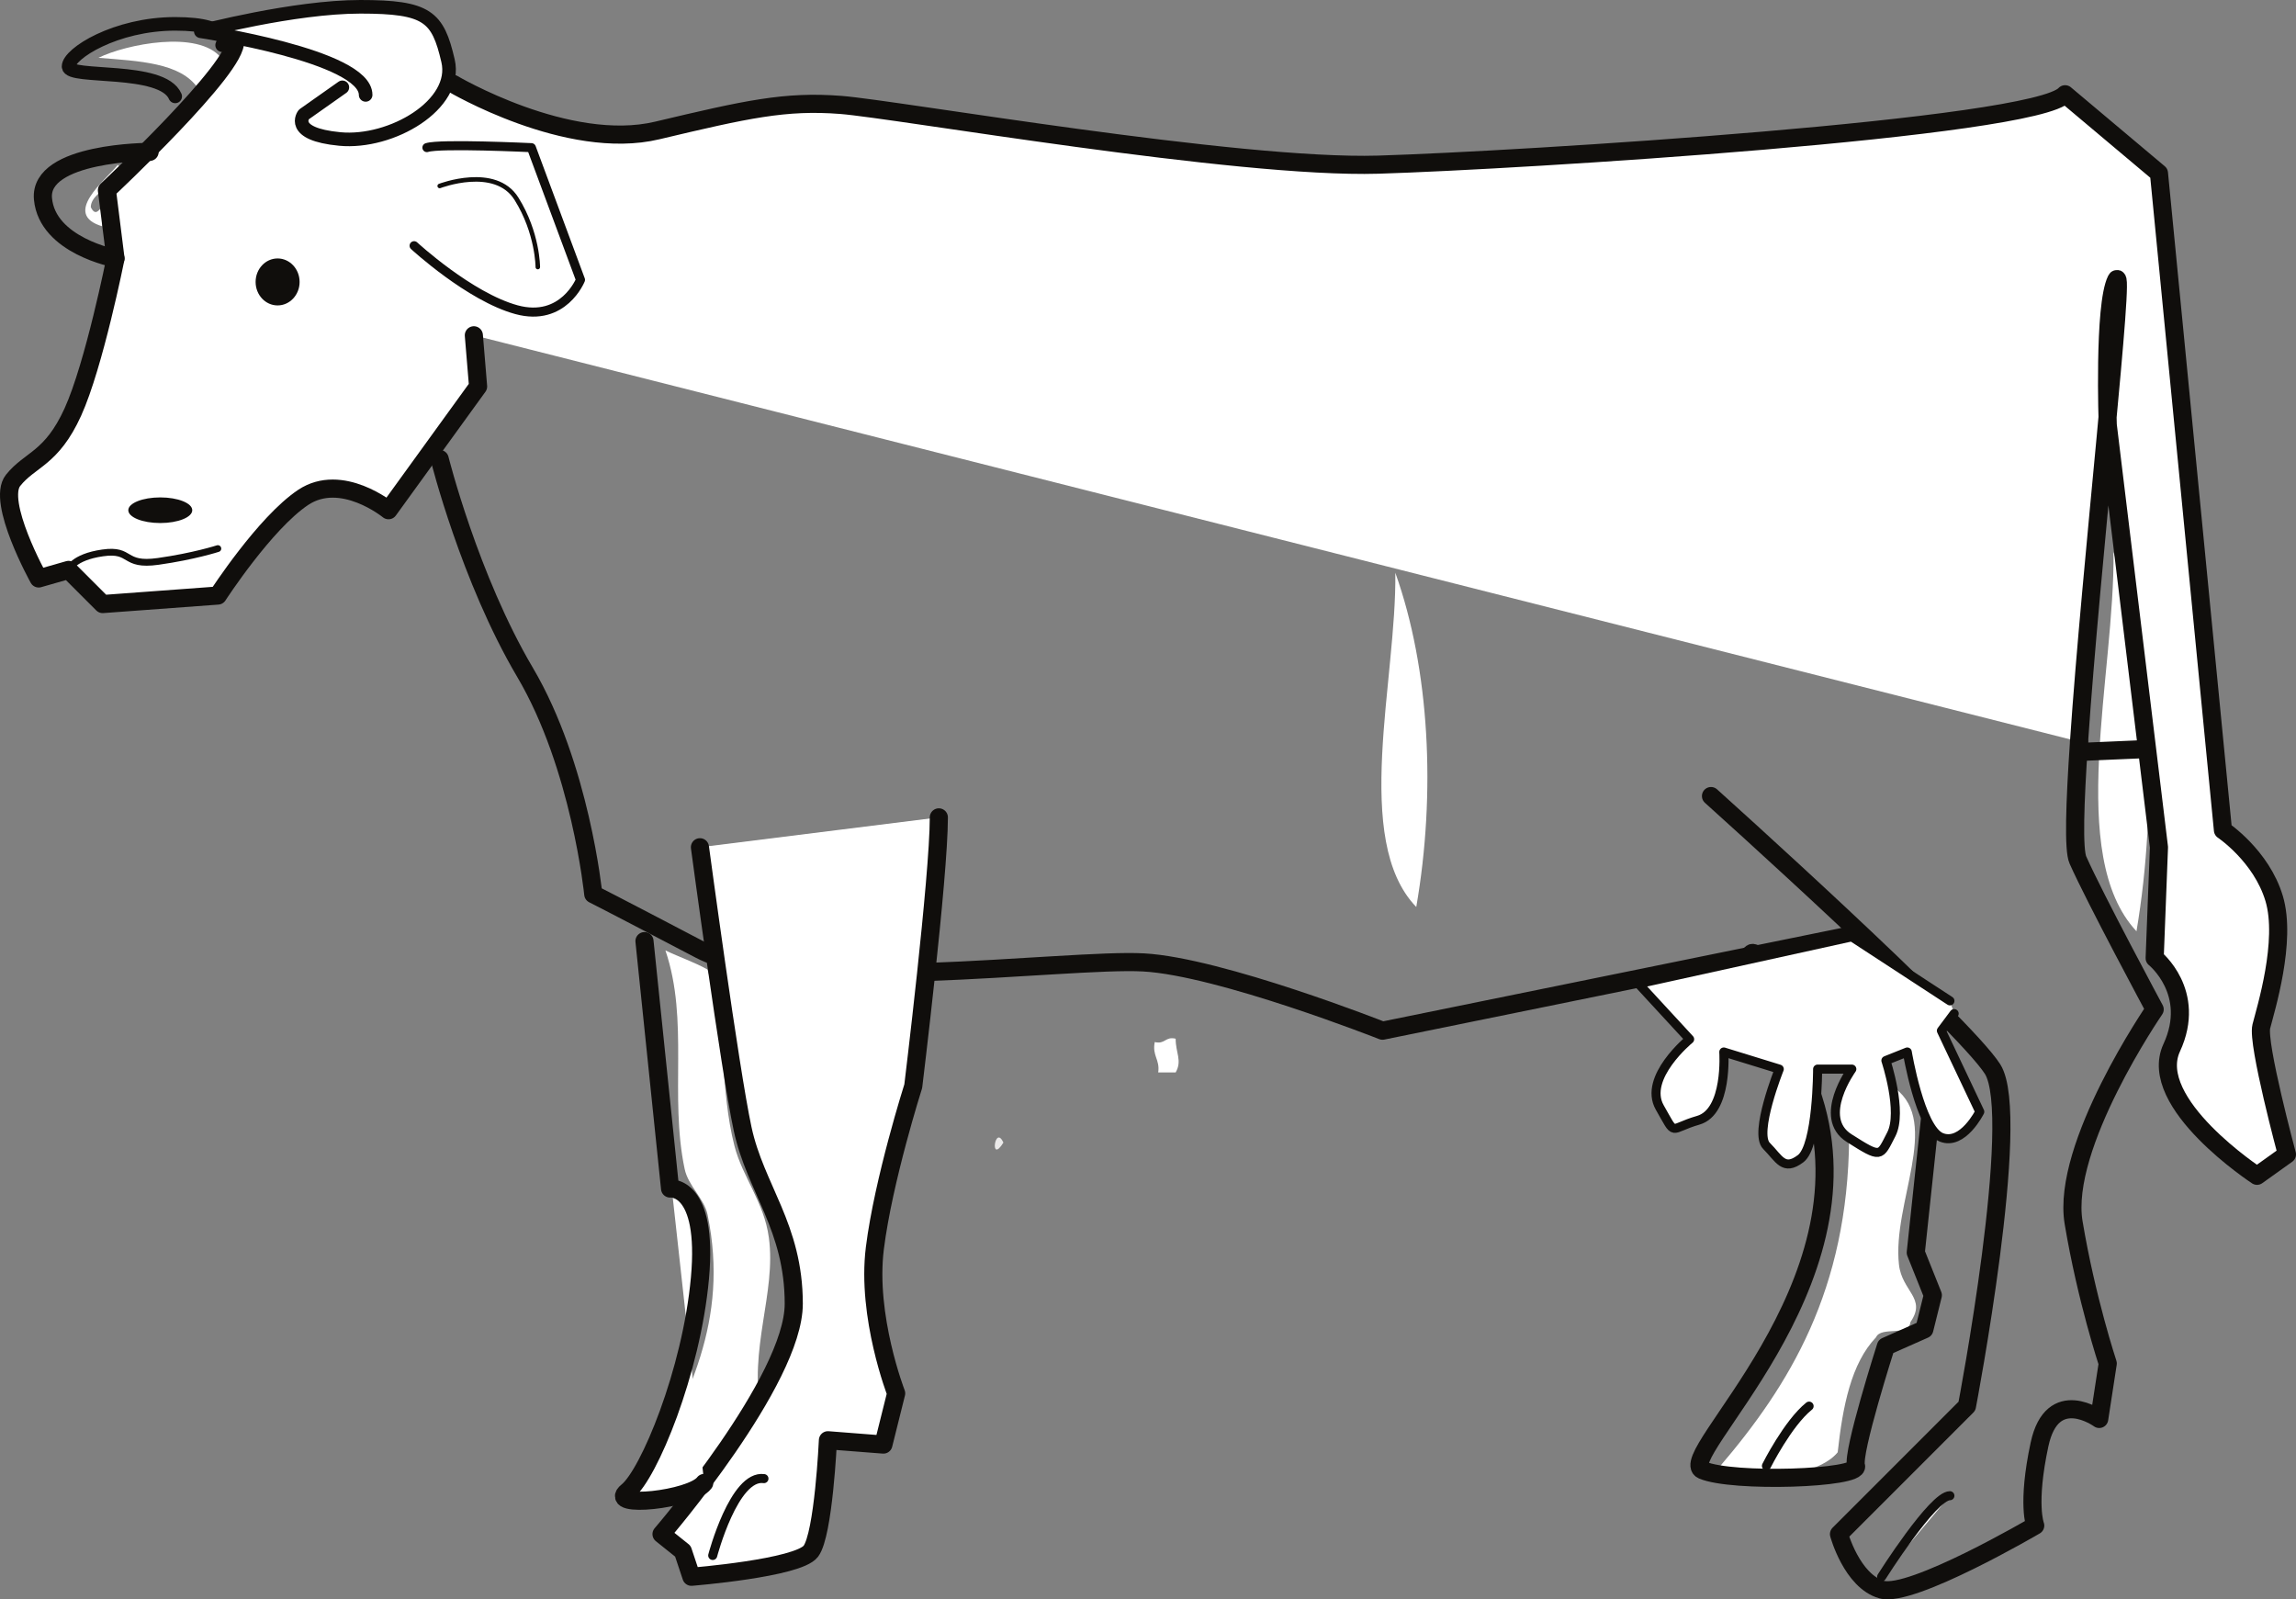 <?xml version="1.0" encoding="UTF-8"?>
<svg xmlns="http://www.w3.org/2000/svg" xmlns:xlink="http://www.w3.org/1999/xlink" width="253.402pt" height="176.506pt" viewBox="0 0 253.402 176.506" version="1.1">
<rect x="0" y="0" width="253.402" height="176.506" fill="#808080" stroke="none"/>
<defs>
<clipPath id="clip1">
  <path d="M 187 80 L 239 80 L 239 176.508 L 187 176.508 Z M 187 80 "/>
</clipPath>
<clipPath id="clip2">
  <path d="M 0 2 L 253.402 2 L 253.402 131 L 0 131 Z M 0 2 "/>
</clipPath>
</defs>
<g id="surface1">
<path style=" stroke:none;fill-rule:evenodd;fill:rgb(91.89%,91.743%,91.78%);fill-opacity:1;" d="M 110.742 126.102 C 109.195 128.586 109.797 124.012 110.742 126.102 "/>
<path style=" stroke:none;fill-rule:evenodd;fill:rgb(100%,100%,100%);fill-opacity:1;" d="M 153.996 63.207 C 157.789 73.812 158.492 87.523 156.309 100.098 C 149.184 92.719 154.164 75.008 153.996 63.207 "/>
<path style=" stroke:none;fill-rule:evenodd;fill:rgb(100%,100%,100%);fill-opacity:1;" d="M 129.754 114.633 C 129.746 116.203 130.496 117.039 129.754 118.359 L 127.828 118.359 C 128.035 116.922 127.145 116.543 127.445 115.004 C 128.625 115.277 128.578 114.359 129.754 114.633 "/>
<path style=" stroke:none;fill-rule:evenodd;fill:rgb(100%,100%,100%);fill-opacity:1;" d="M 31.586 3.844 C 36.613 2.621 41.859 4.844 45.117 6.805 C 46.5 12.086 36.586 15.414 35.387 10.188 C 36.875 10.262 37.211 9.184 37.926 8.492 C 38.918 8.625 38.875 9.801 39.621 10.188 C 40.574 6.07 35.043 4.93 31.586 3.844 "/>
<path style=" stroke:none;fill-rule:evenodd;fill:rgb(100%,100%,100%);fill-opacity:1;" d="M 24.398 6.379 C 23.836 7.789 22.398 8.324 21.863 9.762 C 19.938 6.891 15.293 6.746 10.867 6.379 C 13.883 4.891 21.895 3.262 24.398 6.379 "/>
<path style=" stroke:none;fill-rule:evenodd;fill:rgb(100%,100%,100%);fill-opacity:1;" d="M 12.984 18.215 C 15.094 19.625 10 20.766 10.023 22.871 C 10.789 24.398 11.188 22.117 12.141 22.445 C 11.895 23.328 11.09 23.652 11.293 24.98 C 6.797 23.629 11.605 19.926 12.984 18.215 "/>
<path style=" stroke:none;fill-rule:evenodd;fill:rgb(100%,100%,100%);fill-opacity:1;" d="M 233.258 60.922 C 237.43 72.957 238.195 88.508 235.797 102.777 C 227.973 94.406 233.441 74.312 233.258 60.922 "/>
<path style=" stroke:none;fill-rule:evenodd;fill:rgb(100%,100%,100%);fill-opacity:1;" d="M 16.789 63.457 C 15.508 64.43 12.43 63.602 10.449 63.879 C 12.145 62.781 14.59 63.078 16.789 63.457 "/>
<path style=" stroke:none;fill-rule:evenodd;fill:rgb(100%,100%,100%);fill-opacity:1;" d="M 73.441 104.891 C 74.961 105.625 76.652 106.188 78.094 107.004 C 80.207 113.859 79.465 120.23 81.055 126.449 C 81.934 129.895 84.328 132.656 84.859 136.602 C 85.688 142.723 82.59 148.828 84.012 156.047 C 80.824 159.043 77.297 165.801 71.328 163.234 C 75.77 154.156 80.547 145.922 78.094 134.062 C 77.723 132.258 75.953 130.895 75.559 128.992 C 73.863 120.926 76.07 112.637 73.441 104.891 "/>
<path style=" stroke:none;fill-rule:evenodd;fill:rgb(100%,100%,100%);fill-opacity:1;" d="M 206.621 119.262 C 206.613 121.051 207.441 121.996 206.621 123.492 L 204.508 123.492 C 204.738 121.855 203.758 121.434 204.086 119.688 C 205.379 119.992 205.328 118.957 206.621 119.262 "/>
<path style=" stroke:none;fill-rule:evenodd;fill:rgb(100%,100%,100%);fill-opacity:1;" d="M 209.16 120.109 C 214.234 123.938 208.828 132.82 209.582 139.559 C 209.91 142.535 212.676 143.273 210.852 145.902 C 210.672 147.555 207.613 146.324 207.047 147.59 C 204.297 150.48 203.379 155.199 202.82 160.277 C 200.742 162.859 193.578 163.879 189.711 161.965 C 197.512 152.859 203.945 142.383 204.082 125.609 C 206.09 125.918 206.992 125.133 208.738 125.18 C 209.547 124.164 209.008 121.789 209.16 120.109 "/>
<path style="fill:none;stroke-width:2;stroke-linecap:round;stroke-linejoin:round;stroke:rgb(6.294%,5.768%,5.058%);stroke-opacity:1;stroke-miterlimit:4;" d="M 0.001 0.001 L -2.355 -22.132 L -0.472 -26.839 L -1.409 -30.608 L -5.652 -32.487 C -5.652 -32.487 -9.417 -44.26 -8.949 -45.675 C -8.472 -47.085 -22.597 -47.557 -25.894 -46.143 C -29.191 -44.729 -7.062 -25.897 -13.652 -5.182 C -20.245 15.536 -20.718 10.361 -20.718 10.361 " transform="matrix(1,0,0,-1,213.792,116.103)"/>
<path style="fill:none;stroke-width:2;stroke-linecap:round;stroke-linejoin:round;stroke:rgb(6.294%,5.768%,5.058%);stroke-opacity:1;stroke-miterlimit:4;" d="M -0.001 0 L -50.853 -10.359 C -50.853 -10.359 -68.743 -3.297 -77.216 -2.824 C -85.693 -2.351 -116.298 -6.593 -126.189 -1.414 C -136.072 3.766 -137.958 4.707 -137.958 4.707 C -137.958 4.707 -139.368 18.832 -145.49 29.192 C -151.611 39.551 -154.908 52.735 -154.908 52.735 " transform="matrix(1,0,0,-1,203.435,103.391)"/>
<path style="fill-rule:evenodd;fill:rgb(100%,100%,100%);fill-opacity:1;stroke-width:2;stroke-linecap:round;stroke-linejoin:round;stroke:rgb(6.294%,5.768%,5.058%);stroke-opacity:1;stroke-miterlimit:4;" d="M 0.002 -0.002 C 0.002 -0.002 3.295 -24.486 4.713 -31.08 C 6.123 -37.666 10.357 -41.908 10.357 -50.381 C 10.357 -58.857 -4.237 -75.806 -4.237 -75.806 L -1.881 -77.693 L -0.94 -80.513 C -0.94 -80.513 10.83 -79.572 12.244 -77.693 C 13.658 -75.806 14.127 -65.447 14.127 -65.447 L 20.248 -65.924 L 21.658 -60.271 C 21.658 -60.271 18.365 -51.795 19.306 -44.26 C 20.248 -36.724 23.545 -26.369 23.545 -26.369 C 23.545 -26.369 26.369 -3.299 26.369 3.295 " transform="matrix(1,0,0,-1,77.248,93.502)"/>
<path style="fill-rule:evenodd;fill:rgb(100%,100%,100%);fill-opacity:1;stroke-width:2;stroke-linecap:round;stroke-linejoin:round;stroke:rgb(6.294%,5.768%,5.058%);stroke-opacity:1;stroke-miterlimit:4;" d="M -0 -0.002 L 2.824 -27.306 C 2.824 -27.306 7.062 -26.838 6.121 -37.197 C 5.179 -47.556 0.472 -58.853 -1.887 -60.736 C -4.239 -62.623 5.179 -61.681 6.593 -59.799 " transform="matrix(1,0,0,-1,71.129,103.862)"/>
<g clip-path="url(#clip1)" clip-rule="nonzero">
<path style="fill:none;stroke-width:2;stroke-linecap:round;stroke-linejoin:round;stroke:rgb(6.294%,5.768%,5.058%);stroke-opacity:1;stroke-miterlimit:4;" d="M 0.002 -0.002 C -0.467 -6.873 -0.623 -11.966 -0.123 -13.068 C 1.759 -17.306 8.349 -29.552 8.349 -29.552 C 8.349 -29.552 -2.01 -44.615 -0.596 -53.092 C 0.822 -61.568 3.17 -68.627 3.17 -68.627 L 2.228 -74.752 C 2.228 -74.752 -2.951 -70.986 -4.362 -77.576 C -5.776 -84.166 -4.834 -86.521 -4.834 -86.521 C -4.834 -86.521 -18.487 -94.525 -21.784 -93.584 C -25.08 -92.646 -26.491 -87.463 -26.491 -87.463 L -12.369 -73.338 C -12.369 -73.338 -6.248 -41.322 -9.541 -36.142 C -12.838 -30.963 -40.619 -6.009 -40.619 -6.009 " transform="matrix(1,0,0,-1,229.455,81.846)"/>
</g>
<path style=" stroke:none;fill-rule:evenodd;fill:rgb(100%,100%,100%);fill-opacity:1;" d="M 52.297 37.004 L 52.766 42.652 L 42.879 56.309 C 42.879 56.309 37.699 52.07 33.461 54.895 C 29.223 57.723 24.043 65.727 24.043 65.727 L 11.332 66.664 L 7.566 62.898 L 4.27 63.84 C 4.27 63.84 -0.441 55.363 1.445 53.012 C 3.328 50.656 5.684 50.656 8.039 45.477 C 10.395 40.301 12.746 28.523 12.746 28.523 L 11.801 20.992 C 11.801 20.992 26.398 7.344 25.93 4.516 C 25.457 1.688 49.938 9.223 49.938 9.223 C 49.938 9.223 62.648 16.762 72.543 14.398 C 82.43 12.051 86.668 11.105 92.789 11.578 C 98.906 12.051 136.578 18.641 152.117 18.172 C 167.648 17.699 224.621 14.168 227.918 10.402 L 238.277 19.113 L 245.34 91.621 C 245.34 91.621 249.574 94.445 250.988 99.152 C 252.402 103.859 250.051 111.398 249.574 113.281 C 249.102 115.16 252.402 127.402 252.402 127.402 L 249.102 129.762 C 249.102 129.762 236.863 121.754 239.684 115.633 C 242.516 109.512 237.805 105.742 237.805 105.742 L 238.277 93.504 L 232.625 46.891 C 232.625 46.891 232.152 33.707 233.566 30.883 C 234.609 28.797 230.773 62.426 229.457 81.848 "/>
<g clip-path="url(#clip2)" clip-rule="nonzero">
<path style="fill:none;stroke-width:2;stroke-linecap:round;stroke-linejoin:round;stroke:rgb(6.294%,5.768%,5.058%);stroke-opacity:1;stroke-miterlimit:4;" d="M 0.002 -0.001 L 0.47 -5.649 L -9.416 -19.305 C -9.416 -19.305 -14.596 -15.067 -18.834 -17.891 C -23.073 -20.719 -28.252 -28.723 -28.252 -28.723 L -40.963 -29.661 L -44.729 -25.895 L -48.026 -26.837 C -48.026 -26.837 -52.737 -18.36 -50.85 -16.009 C -48.967 -13.653 -46.612 -13.653 -44.256 -8.473 C -41.901 -3.298 -39.549 8.48 -39.549 8.48 L -40.494 16.011 C -40.494 16.011 -25.897 29.659 -26.366 32.488 C -26.838 35.316 -2.358 27.781 -2.358 27.781 C -2.358 27.781 10.353 20.241 20.248 22.605 C 30.134 24.952 34.373 25.898 40.494 25.425 C 46.611 24.952 84.283 18.363 99.822 18.831 C 115.353 19.304 172.326 22.835 175.623 26.601 L 185.982 17.89 L 193.045 -54.618 C 193.045 -54.618 197.279 -57.442 198.693 -62.149 C 200.107 -66.856 197.756 -74.395 197.279 -76.278 C 196.806 -78.157 200.107 -90.399 200.107 -90.399 L 196.806 -92.759 C 196.806 -92.759 184.568 -84.751 187.388 -78.63 C 190.22 -72.509 185.509 -68.739 185.509 -68.739 L 185.982 -56.501 L 180.33 -9.887 C 180.33 -9.887 179.857 3.296 181.271 6.12 C 182.314 8.206 178.478 -25.423 177.162 -44.844 " transform="matrix(1,0,0,-1,52.295,37.003)"/>
</g>
<path style="fill:none;stroke-width:2;stroke-linecap:round;stroke-linejoin:round;stroke:rgb(6.294%,5.768%,5.058%);stroke-opacity:1;stroke-miterlimit:4;" d="M 0.002 -0.002 C 0.002 -0.002 -12.241 -0.002 -11.768 -5.178 C -11.299 -10.357 -3.768 -11.763 -3.768 -11.763 " transform="matrix(1,0,0,-1,16.51,16.76)"/>
<path style="fill:none;stroke-width:1.5;stroke-linecap:round;stroke-linejoin:round;stroke:rgb(6.294%,5.768%,5.058%);stroke-opacity:1;stroke-miterlimit:4;" d="M 0.001 0 C 0.001 0 1.411 2.352 -5.179 2.352 C -11.768 2.352 -16.948 -0.945 -16.948 -2.355 C -16.948 -3.769 -6.589 -2.355 -5.179 -5.652 " transform="matrix(1,0,0,-1,24.515,4.985)"/>
<path style="fill-rule:evenodd;fill:rgb(100%,100%,100%);fill-opacity:1;stroke-width:1.5;stroke-linecap:round;stroke-linejoin:round;stroke:rgb(6.294%,5.768%,5.058%);stroke-opacity:1;stroke-miterlimit:4;" d="M -0.001 0.001 L -4.255 -2.999 C -4.255 -2.999 -5.962 -5.163 -0.278 -5.702 C 5.409 -6.241 12.804 -1.917 11.659 2.943 C 10.53 7.81 9.39 8.888 1.999 8.888 C -5.391 8.888 -15.626 6.185 -15.626 6.185 C -15.626 6.185 2.569 3.486 2.569 -0.835 " transform="matrix(1,0,0,-1,37.786,9.638)"/>
<path style="fill:none;stroke-width:0.75;stroke-linecap:round;stroke-linejoin:round;stroke:rgb(6.294%,5.768%,5.058%);stroke-opacity:1;stroke-miterlimit:4;" d="M 0.002 -0.001 C 0.002 -0.001 0.474 1.413 3.767 1.878 C 7.064 2.355 5.927 0.382 9.888 0.941 C 13.845 1.499 16.478 2.355 16.478 2.355 " transform="matrix(1,0,0,-1,7.565,62.898)"/>
<path style=" stroke:none;fill-rule:evenodd;fill:rgb(6.294%,5.768%,5.058%);fill-opacity:1;" d="M 21.219 56.309 C 21.219 57.09 19.637 57.723 17.691 57.723 C 15.738 57.723 14.16 57.09 14.16 56.309 C 14.16 55.527 15.738 54.895 17.691 54.895 C 19.637 54.895 21.219 55.527 21.219 56.309 "/>
<path style=" stroke:none;fill-rule:evenodd;fill:rgb(6.294%,5.768%,5.058%);fill-opacity:1;" d="M 33.066 31.117 C 33.066 32.547 31.977 33.707 30.637 33.707 C 29.297 33.707 28.211 32.547 28.211 31.117 C 28.211 29.684 29.297 28.523 30.637 28.523 C 31.977 28.523 33.066 29.684 33.066 31.117 "/>
<path style="fill-rule:evenodd;fill:rgb(100%,100%,100%);fill-opacity:1;stroke-width:1;stroke-linecap:round;stroke-linejoin:round;stroke:rgb(6.294%,5.768%,5.058%);stroke-opacity:1;stroke-miterlimit:4;" d="M 0.002 -0.002 L -10.826 7.065 L -34.369 1.885 L -28.725 -4.236 C -28.725 -4.236 -33.901 -8.474 -32.022 -11.771 C -30.135 -15.068 -31.076 -14.127 -27.78 -13.181 C -24.483 -12.24 -24.955 -5.646 -24.955 -5.646 L -18.834 -7.533 C -18.834 -7.533 -21.659 -14.595 -20.244 -16.006 C -18.834 -17.42 -18.362 -18.834 -16.479 -17.42 C -14.6 -16.006 -14.6 -7.533 -14.6 -7.533 L -10.826 -7.533 C -10.826 -7.533 -14.709 -12.885 -11.119 -15.15 C -7.534 -17.42 -7.756 -17.217 -6.467 -14.728 C -5.182 -12.24 -7.065 -6.588 -7.065 -6.588 L -4.705 -5.646 C -4.705 -5.646 -3.295 -14.127 -0.94 -15.068 C 1.412 -16.006 3.295 -12.24 3.295 -12.24 L -0.94 -3.295 L 0.47 -1.408 " transform="matrix(1,0,0,-1,215.205,110.455)"/>
<path style="fill-rule:evenodd;fill:rgb(100%,100%,100%);fill-opacity:1;stroke-width:1;stroke-linecap:round;stroke-linejoin:round;stroke:rgb(6.294%,5.768%,5.058%);stroke-opacity:1;stroke-miterlimit:4;" d="M -0.001 -0.001 C -0.001 -0.001 5.647 8.945 7.53 8.945 " transform="matrix(1,0,0,-1,207.673,174.015)"/>
<path style="fill-rule:evenodd;fill:rgb(100%,100%,100%);fill-opacity:1;stroke-width:1;stroke-linecap:round;stroke-linejoin:round;stroke:rgb(6.294%,5.768%,5.058%);stroke-opacity:1;stroke-miterlimit:4;" d="M -0.001 -0.002 C -0.001 -0.002 2.354 4.705 4.706 6.592 " transform="matrix(1,0,0,-1,194.958,161.776)"/>
<path style="fill-rule:evenodd;fill:rgb(100%,100%,100%);fill-opacity:1;stroke-width:1;stroke-linecap:round;stroke-linejoin:round;stroke:rgb(6.294%,5.768%,5.058%);stroke-opacity:1;stroke-miterlimit:4;" d="M -0.001 -0.002 C -0.001 -0.002 2.354 8.948 5.651 8.479 " transform="matrix(1,0,0,-1,78.662,171.662)"/>
<path style="fill:none;stroke-width:1;stroke-linecap:round;stroke-linejoin:round;stroke:rgb(6.294%,5.768%,5.058%);stroke-opacity:1;stroke-miterlimit:4;" d="M -0.001 -0.002 C 1.409 0.475 11.53 -0.009 11.53 -0.009 L 16.948 -14.595 C 16.948 -14.595 15.066 -19.302 9.886 -17.892 C 4.706 -16.478 -1.415 -10.83 -1.415 -10.83 " transform="matrix(1,0,0,-1,47.118,16.287)"/>
<path style="fill:none;stroke-width:0.5;stroke-linecap:round;stroke-linejoin:round;stroke:rgb(6.294%,5.768%,5.058%);stroke-opacity:1;stroke-miterlimit:4;" d="M -0.001 -0.001 C -0.001 -0.001 6.124 2.351 8.475 -1.415 C 10.827 -5.177 10.827 -8.95 10.827 -8.95 " transform="matrix(1,0,0,-1,48.529,20.523)"/>
<path style="fill:none;stroke-width:2;stroke-linecap:round;stroke-linejoin:round;stroke:rgb(6.294%,5.768%,5.058%);stroke-opacity:1;stroke-miterlimit:4;" d="M -0 -0.001 L -7.219 -0.313 " transform="matrix(1,0,0,-1,236.707,82.675)"/>
</g>
</svg>
